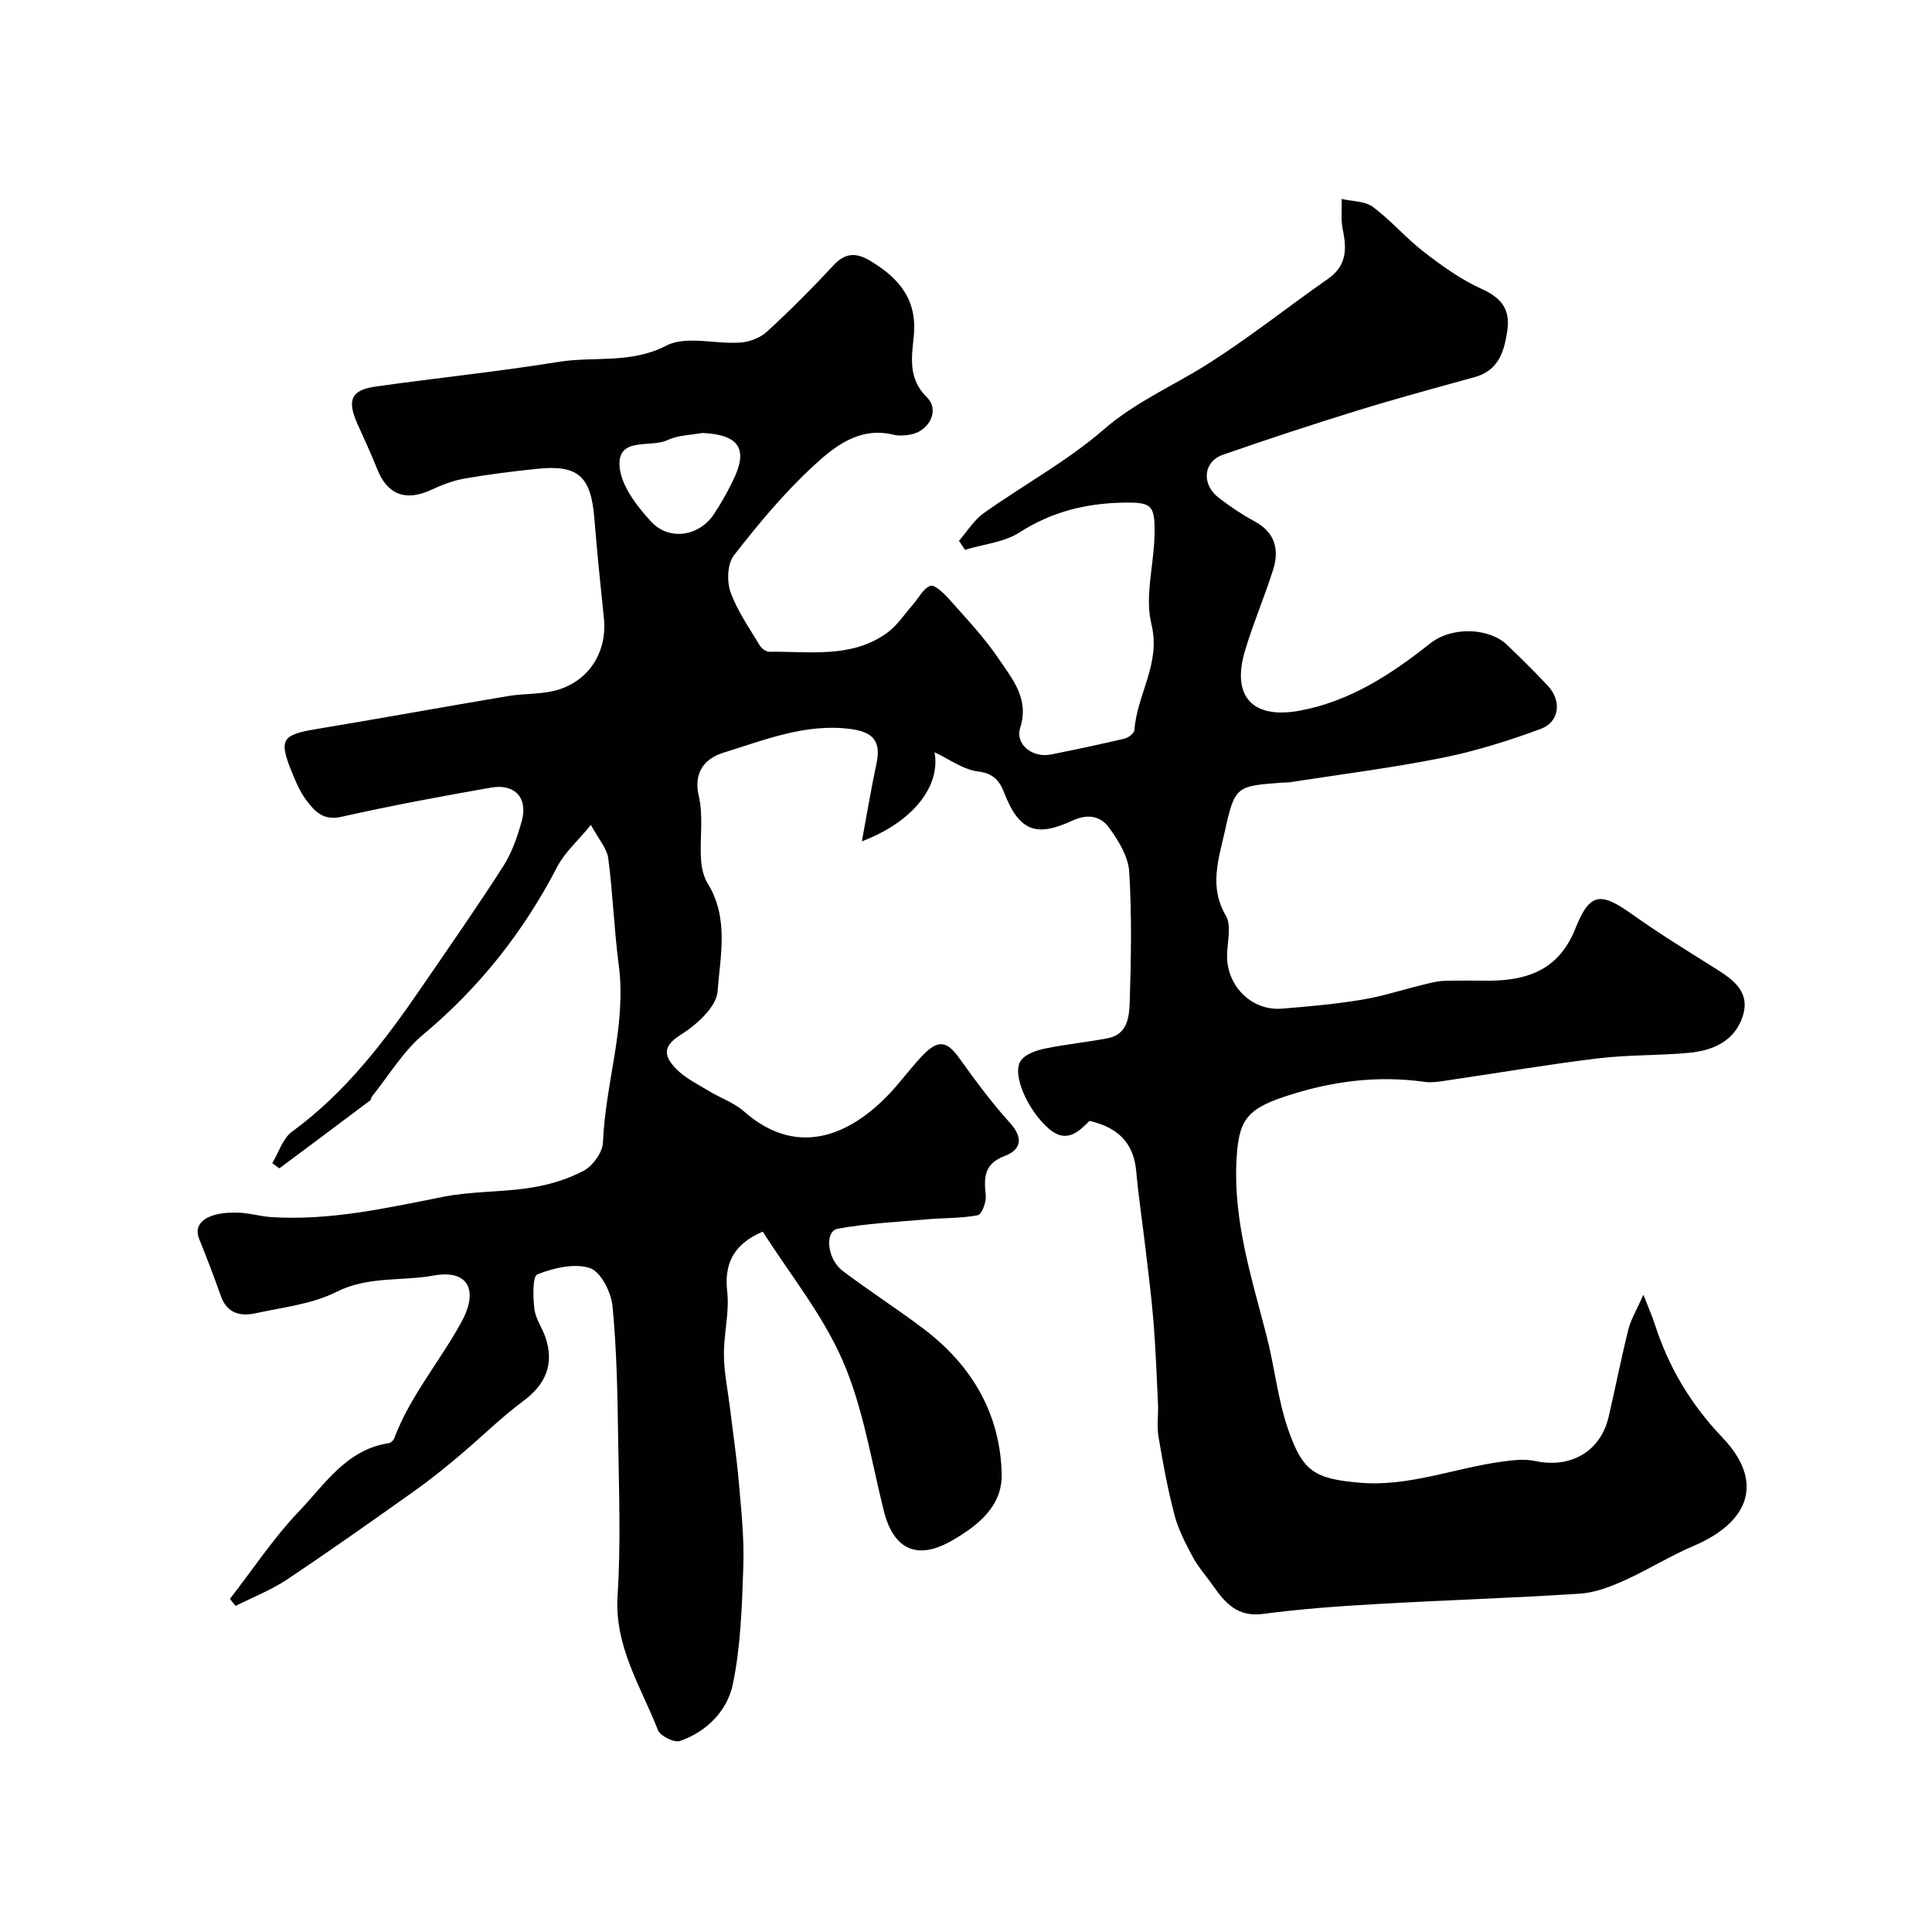 <svg enable-background="new 0 0 400 400" viewBox="0 0 400 400" xmlns="http://www.w3.org/2000/svg"><path d="m225.57 232.07c-2.34 2.35-4.83 4.69-8.37 1.66-4.43-3.79-7.83-11.43-5.82-14.18.99-1.35 3.23-2.09 5.03-2.47 4.31-.9 8.72-1.29 13.04-2.15 3.95-.79 4.34-4.38 4.44-7.33.28-9.04.46-18.12-.1-27.14-.2-3.15-2.25-6.46-4.21-9.15-1.68-2.3-4.31-2.9-7.48-1.44-7.25 3.34-10.99 2.61-14.25-5.87-.81-2.1-2.06-3.88-5.22-4.25-3.22-.39-6.22-2.65-9.14-4 1.26 6.95-4.32 14.36-15.05 18.44 1.08-5.8 1.93-10.99 3.03-16.13.97-4.55-.66-6.5-5.3-7.12-9.34-1.24-17.78 2.24-26.31 4.87-3.72 1.15-6.39 3.86-5.18 9.04.97 4.13.2 8.65.45 12.98.1 1.74.51 3.67 1.41 5.12 4.4 7.11 2.59 14.98 2.02 22.34-.25 3.26-4.46 6.99-7.77 9.05-4.07 2.54-2.93 4.77-.77 6.98 1.89 1.94 4.5 3.19 6.87 4.63 2.34 1.42 5.08 2.34 7.09 4.11 11.82 10.48 23.45 4.13 31.37-4.95 1.95-2.23 3.74-4.6 5.79-6.72 3.12-3.22 4.95-2.83 7.45.66 3.31 4.62 6.7 9.22 10.51 13.43 2.85 3.15 2.29 5.58-1.08 6.85-4.35 1.64-4.31 4.51-3.93 8.19.14 1.35-.83 3.92-1.65 4.08-3.46.66-7.05.54-10.59.85-6.15.54-12.36.84-18.41 1.95-2.75.5-2.22 6.28 1.02 8.72 5.47 4.13 11.25 7.83 16.71 11.96 9.98 7.53 15.93 17.56 16.22 30.11.15 6.65-4.91 10.7-10.38 13.82-7.16 4.08-12.04 1.81-14.05-6.28-2.59-10.4-4.25-21.25-8.47-30.97-4.16-9.59-11.01-18.01-16.57-26.76-6.27 2.65-7.99 6.94-7.36 12.39.49 4.29-.72 8.75-.68 13.14.03 3.6.79 7.2 1.23 10.8.63 5.2 1.41 10.38 1.86 15.6.5 5.75 1.12 11.55.93 17.29-.28 8.2-.52 16.54-2.18 24.52-1.13 5.39-5.35 9.79-10.93 11.71-1.18.41-4.08-1.01-4.56-2.23-3.53-9.03-9.05-17.33-8.37-27.85.7-10.83.28-21.74.12-32.61-.14-9.13-.28-18.29-1.17-27.36-.28-2.87-2.43-7.11-4.68-7.86-3.21-1.06-7.5-.02-10.87 1.3-1.03.4-.91 4.73-.62 7.17.24 2.02 1.62 3.89 2.3 5.89 1.87 5.5.01 9.75-4.55 13.13-4.66 3.45-8.81 7.6-13.27 11.34-3.01 2.53-6.06 5.01-9.26 7.28-8.78 6.23-17.56 12.45-26.51 18.42-3.28 2.18-7.04 3.63-10.58 5.42-.39-.48-.78-.97-1.17-1.45 4.74-6.1 9.04-12.63 14.35-18.19 5.34-5.59 9.81-12.74 18.53-14.06.42-.06.96-.53 1.11-.94 3.34-8.87 9.56-16.07 14.01-24.26 3.53-6.51 1.26-10.79-5.76-9.51-6.69 1.22-13.6.08-20.2 3.4-5.05 2.54-11.09 3.19-16.74 4.42-3.14.68-5.91.02-7.17-3.57-1.41-3.99-2.93-7.94-4.51-11.86-1.33-3.3 1.74-5.64 8.19-5.4 2.27.08 4.52.77 6.79.92 12.1.76 23.79-1.86 35.55-4.2 5.93-1.18 12.13-.94 18.12-1.88 3.78-.6 7.66-1.74 11.01-3.54 1.88-1.01 3.88-3.8 3.96-5.86.48-12.31 4.92-24.24 3.26-36.76-.97-7.32-1.2-14.73-2.17-22.05-.27-2.06-1.98-3.92-3.59-6.91-2.78 3.39-5.44 5.72-6.96 8.65-6.97 13.45-16.09 25-27.76 34.75-4.17 3.48-7.09 8.46-10.57 12.77-.2.25-.19.7-.42.88-6.25 4.7-12.52 9.38-18.79 14.06-.49-.36-.98-.72-1.47-1.08 1.34-2.21 2.17-5.12 4.1-6.53 11.05-8.07 19.15-18.7 26.76-29.81 5.71-8.34 11.51-16.63 16.96-25.13 1.79-2.79 2.93-6.11 3.83-9.34 1.33-4.75-1.39-7.81-6.31-6.95-10.39 1.81-20.77 3.75-31.06 6.06-3.77.85-5.55-1.2-7.26-3.49-1.35-1.8-2.24-3.99-3.1-6.11-2.57-6.39-1.82-7.41 5.05-8.55 13.32-2.21 26.61-4.63 39.93-6.87 3.05-.51 6.24-.33 9.24-1.02 7.15-1.64 11.28-7.86 10.52-15.12-.72-6.86-1.42-13.71-1.97-20.58-.7-8.76-3.32-11.19-11.81-10.32-5.04.52-10.08 1.15-15.06 2.02-2.36.41-4.69 1.3-6.87 2.32-5.32 2.48-9.15 1.03-11.24-4.32-1.25-3.19-2.74-6.28-4.12-9.41-2.14-4.87-1.26-6.92 3.82-7.64 12.62-1.78 25.31-3.08 37.89-5.11 7.37-1.19 14.91.46 22.28-3.36 4.09-2.12 10.14-.28 15.28-.63 1.92-.13 4.17-.98 5.57-2.27 4.78-4.39 9.38-9 13.8-13.76 2.49-2.68 4.76-2.6 7.64-.86 5.88 3.55 9.69 7.93 8.95 15.52-.41 4.27-1.28 8.79 2.72 12.71 2.73 2.67.44 7.03-3.45 7.71-1.13.2-2.39.28-3.48.02-7.07-1.71-12.2 2.42-16.62 6.51-6.03 5.57-11.35 11.98-16.41 18.47-1.35 1.74-1.5 5.38-.7 7.61 1.4 3.93 3.92 7.47 6.08 11.1.37.61 1.31 1.26 1.99 1.25 8.3-.11 16.94 1.42 24.33-3.9 2.09-1.51 3.59-3.85 5.33-5.83 1.2-1.37 2.14-3.35 3.64-3.92.83-.32 2.77 1.5 3.83 2.69 3.59 4.06 7.38 8.03 10.38 12.5 2.77 4.13 6.29 8.15 4.4 14.17-1.1 3.5 2.55 6.32 6.35 5.56 5.1-1.02 10.19-2.09 15.25-3.29.81-.19 2.01-1.13 2.05-1.79.49-7.36 5.52-13.69 3.51-21.9-1.4-5.68.48-12.12.63-18.22.16-6.49-.42-7.07-6.67-6.94-7.6.16-14.67 1.92-21.26 6.16-3.21 2.06-7.5 2.45-11.31 3.6-.41-.62-.82-1.24-1.23-1.86 1.68-1.93 3.08-4.27 5.11-5.72 8.24-5.86 17.27-10.75 24.86-17.33 6.42-5.57 13.88-8.81 20.85-13.14 8.85-5.5 17.02-12.08 25.58-18.05 3.82-2.66 3.92-6.08 3.07-10.11-.44-2.07-.18-4.28-.24-6.43 2.18.51 4.81.43 6.46 1.65 3.76 2.79 6.85 6.47 10.57 9.33 3.73 2.88 7.66 5.71 11.92 7.63 4.13 1.86 6 4.25 5.34 8.69-.65 4.36-1.82 8.23-6.78 9.6-8.15 2.24-16.31 4.46-24.38 6.95-9.29 2.87-18.53 5.92-27.71 9.11-4.11 1.43-4.51 6.13-.85 8.93 2.33 1.79 4.8 3.46 7.38 4.85 4.26 2.29 5.17 5.83 3.86 10.01-1.8 5.71-4.2 11.24-5.88 16.98-2.74 9.4 1.74 13.99 11.37 12.22 10.41-1.92 18.99-7.56 26.96-13.88 4.7-3.73 12.39-3.2 15.98.25 2.88 2.77 5.74 5.58 8.46 8.49 2.88 3.08 2.43 7.46-1.49 8.91-6.66 2.47-13.53 4.62-20.48 6.01-10.4 2.08-20.95 3.4-31.43 5.03-.49.08-1 .04-1.5.08-9.64.72-9.91.66-12 10.12-1.26 5.69-3.31 11.44.22 17.43 1.24 2.11.25 5.55.25 8.38.01 6.29 5.16 11.36 11.34 10.87 5.54-.44 11.09-.95 16.57-1.85 4.29-.71 8.46-2.08 12.7-3.11 1.41-.34 2.84-.74 4.27-.79 3.16-.12 6.33-.02 9.5-.04 8.06-.06 14.4-2.4 17.74-10.81 2.98-7.49 5.22-7.58 11.74-2.94 5.52 3.93 11.3 7.49 17.04 11.09 3.78 2.38 7.55 4.88 5.84 10.09-1.69 5.13-6.2 7.05-11.14 7.51-6.24.58-12.57.39-18.79 1.14-10.36 1.26-20.66 3.02-30.99 4.53-1.63.24-3.33.56-4.92.34-9.9-1.4-19.49-.1-28.89 3.02-8.2 2.71-9.67 5.17-10.07 13.46-.6 12.56 3.19 24.25 6.25 36.13 1.66 6.44 2.31 13.2 4.49 19.44 3.02 8.66 5.47 10.13 14.79 10.94 10.11.88 19.63-3.03 29.48-4.37 2.24-.3 4.64-.59 6.81-.13 7.37 1.59 13.56-1.94 15.24-9.13 1.4-6.02 2.58-12.09 4.08-18.08.53-2.11 1.72-4.04 3.12-7.2 1.11 2.85 1.81 4.38 2.32 5.98 2.89 8.97 7.37 16.58 14.1 23.64 8.3 8.71 6.1 17.22-6.12 22.42-4.88 2.07-9.41 4.95-14.25 7.11-2.91 1.3-6.07 2.53-9.19 2.73-14.02.91-28.06 1.35-42.09 2.15-7.87.45-15.75 1.01-23.56 2.05-5.25.69-7.82-2.28-10.33-5.87-1.4-2-3.07-3.85-4.21-5.98-1.49-2.77-2.97-5.65-3.76-8.66-1.4-5.33-2.4-10.78-3.31-16.22-.37-2.17 0-4.46-.1-6.68-.26-5.73-.48-11.48-.94-17.2-.42-5.22-1.11-10.42-1.72-15.63-.61-5.19-1.41-10.37-1.86-15.57-.6-5.98-4.04-8.98-9.66-10.27zm-80.17-142.43c-2.4.45-5.01.44-7.14 1.46-3.49 1.67-10.27-.73-10 5.22.18 4.01 3.52 8.4 6.51 11.64 3.77 4.1 9.95 3.06 12.98-1.42 1.45-2.15 2.72-4.44 3.88-6.77 3.41-6.79 1.5-9.77-6.23-10.13z" fill="#010102"/></svg>